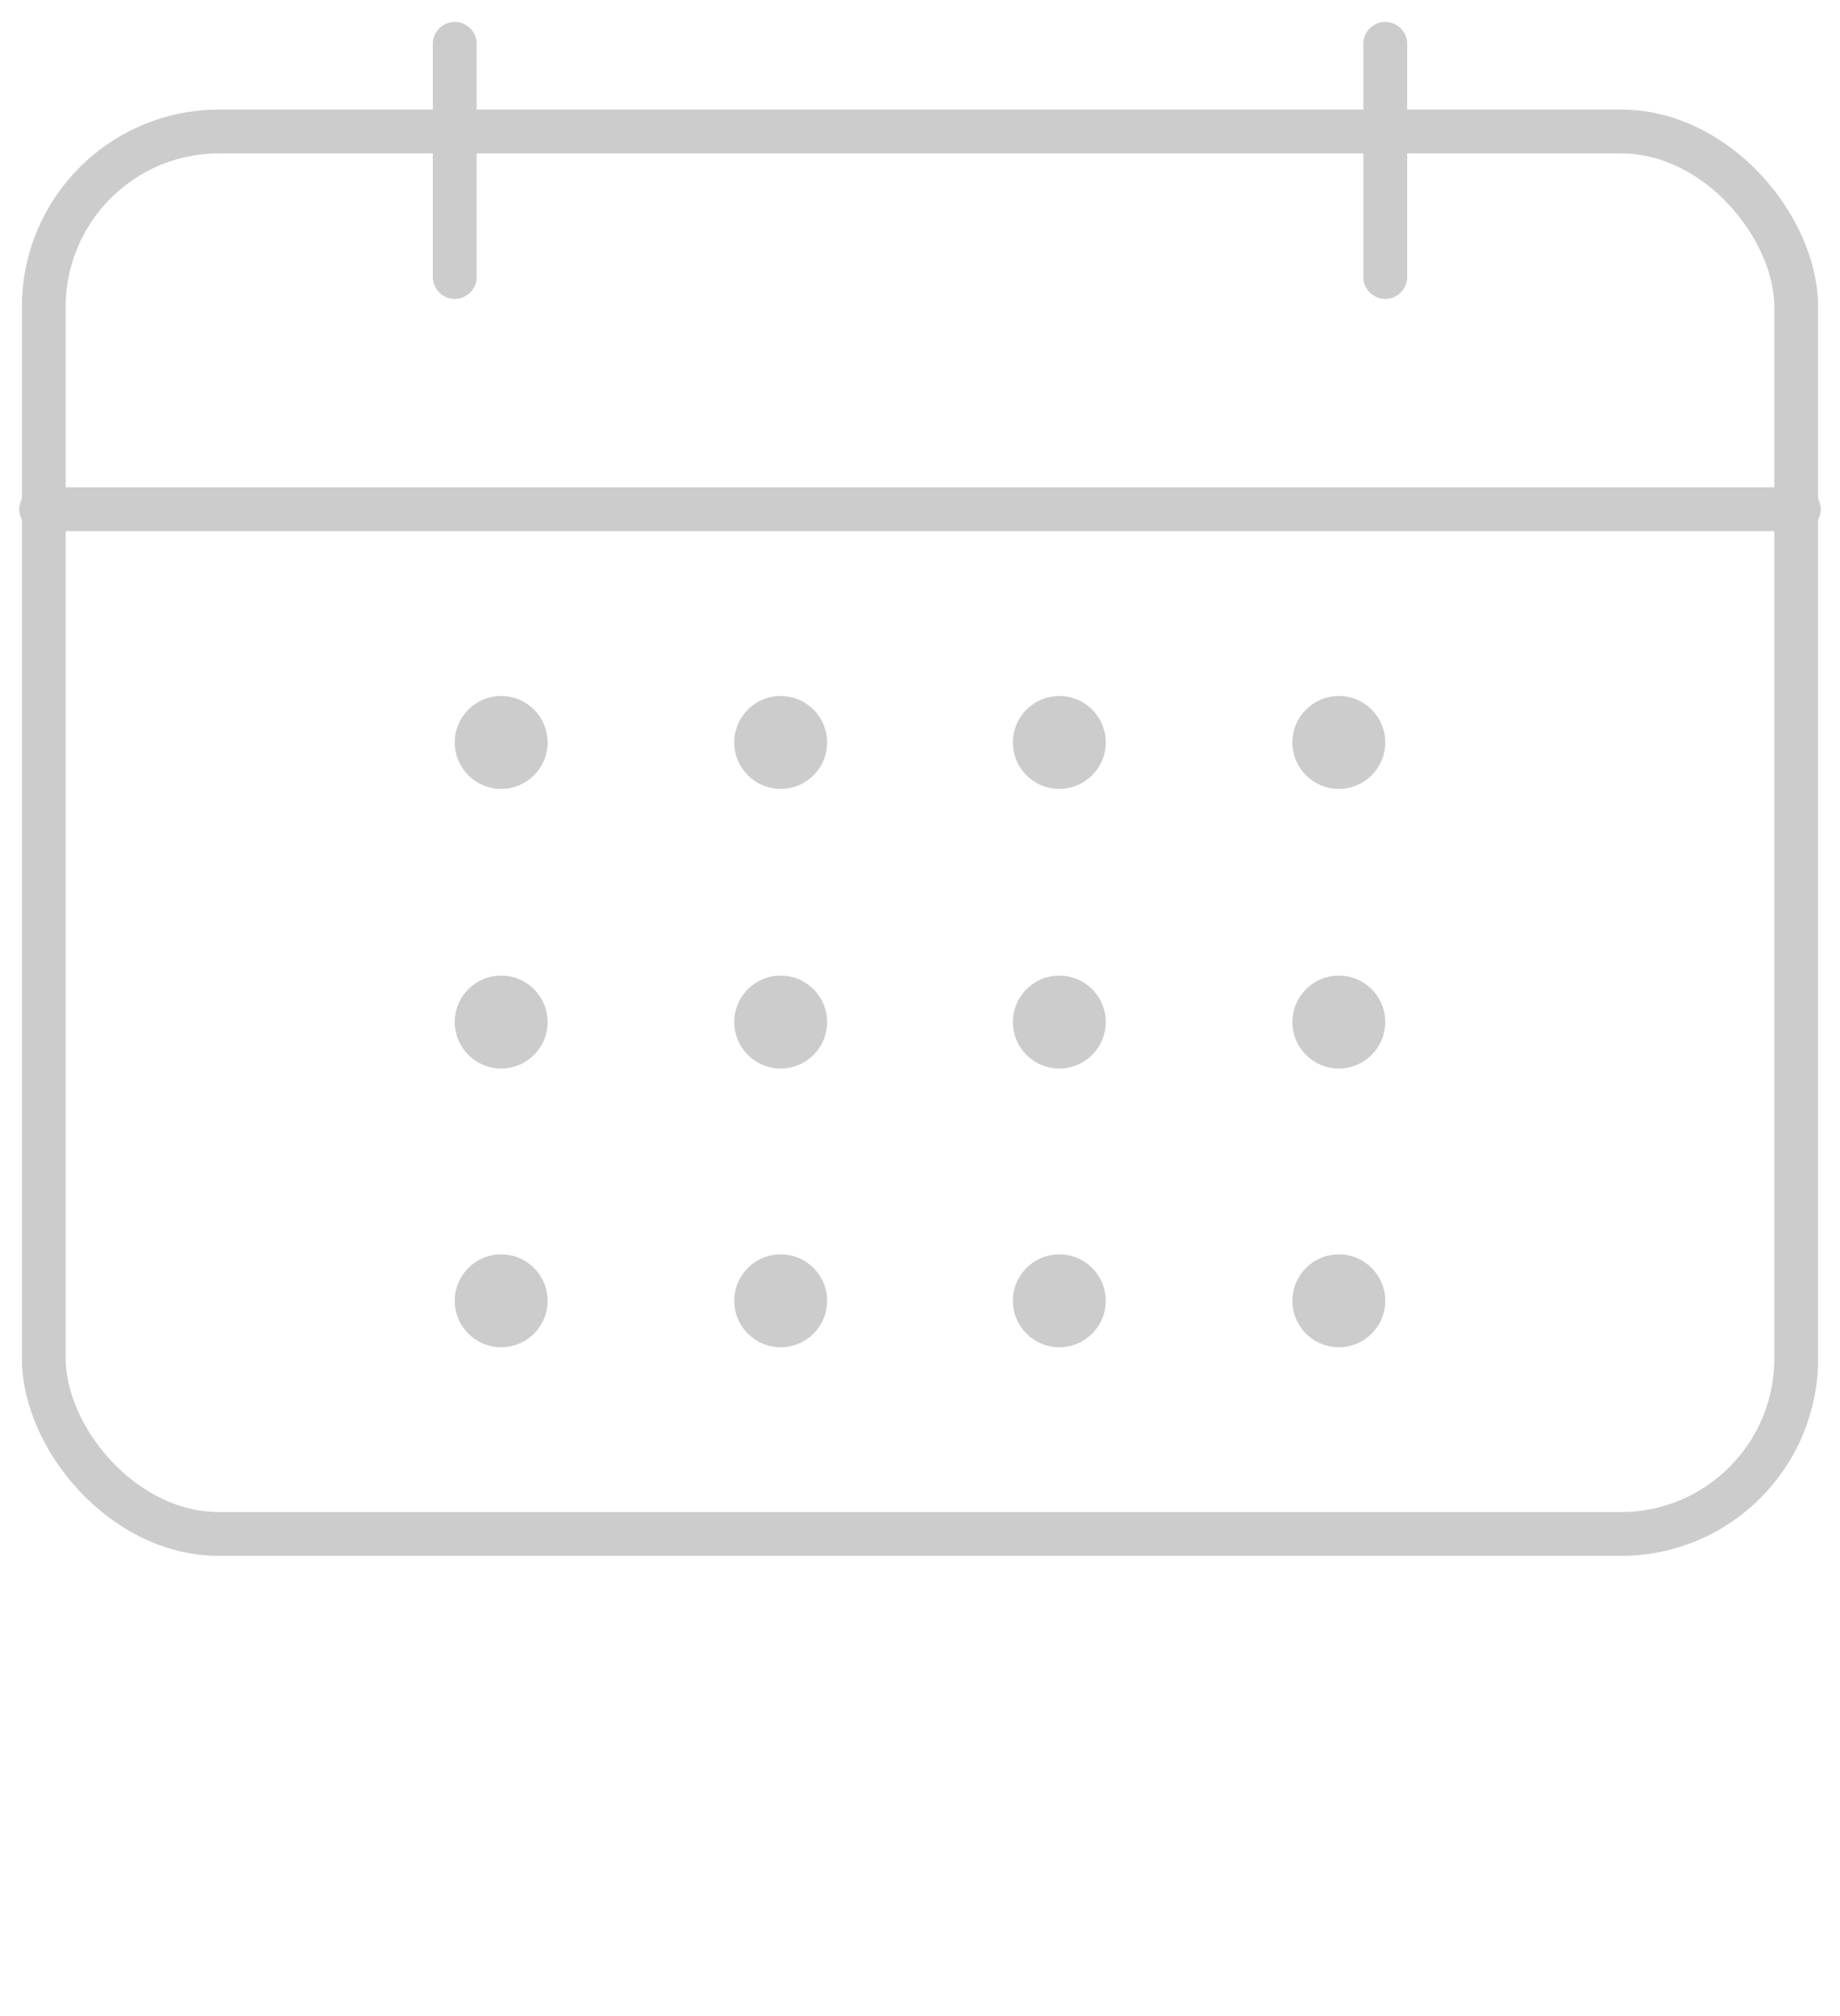 <?xml version="1.0" encoding="UTF-8"?><svg id="_レイヤー_2" xmlns="http://www.w3.org/2000/svg" width="21" height="23" viewBox="0 0 21 23"><defs><style>.cls-1,.cls-2{fill:none;}.cls-1,.cls-3{stroke-width:0px;}.cls-2{stroke:#ccc;stroke-linecap:round;stroke-linejoin:round;stroke-width:.5px;}.cls-3{fill:#ccc;}</style></defs><g id="_レイヤー_1-2"><line class="cls-2" x1=".47" y1="5.81" x2="20.53" y2="5.81"/><line class="cls-2" x1="5.19" y1=".5" x2="5.19" y2="3.16"/><line class="cls-2" x1="15.81" y1=".5" x2="15.81" y2="3.16"/><circle class="cls-3" cx="5.72" cy="8.47" r=".53"/><circle class="cls-3" cx="8.91" cy="8.47" r=".53"/><circle class="cls-3" cx="12.09" cy="8.47" r=".53"/><circle class="cls-3" cx="15.28" cy="8.47" r=".53"/><circle class="cls-3" cx="5.72" cy="11.66" r=".53"/><circle class="cls-3" cx="8.91" cy="11.66" r=".53"/><circle class="cls-3" cx="12.09" cy="11.66" r=".53"/><circle class="cls-3" cx="15.28" cy="11.66" r=".53"/><circle class="cls-3" cx="5.72" cy="14.84" r=".53"/><circle class="cls-3" cx="8.91" cy="14.84" r=".53"/><circle class="cls-3" cx="12.09" cy="14.84" r=".53"/><circle class="cls-3" cx="15.28" cy="14.84" r=".53"/><rect class="cls-2" x=".5" y="1.5" width="20" height="16" rx="2" ry="2"/><rect class="cls-1" width="21" height="23"/></g></svg>